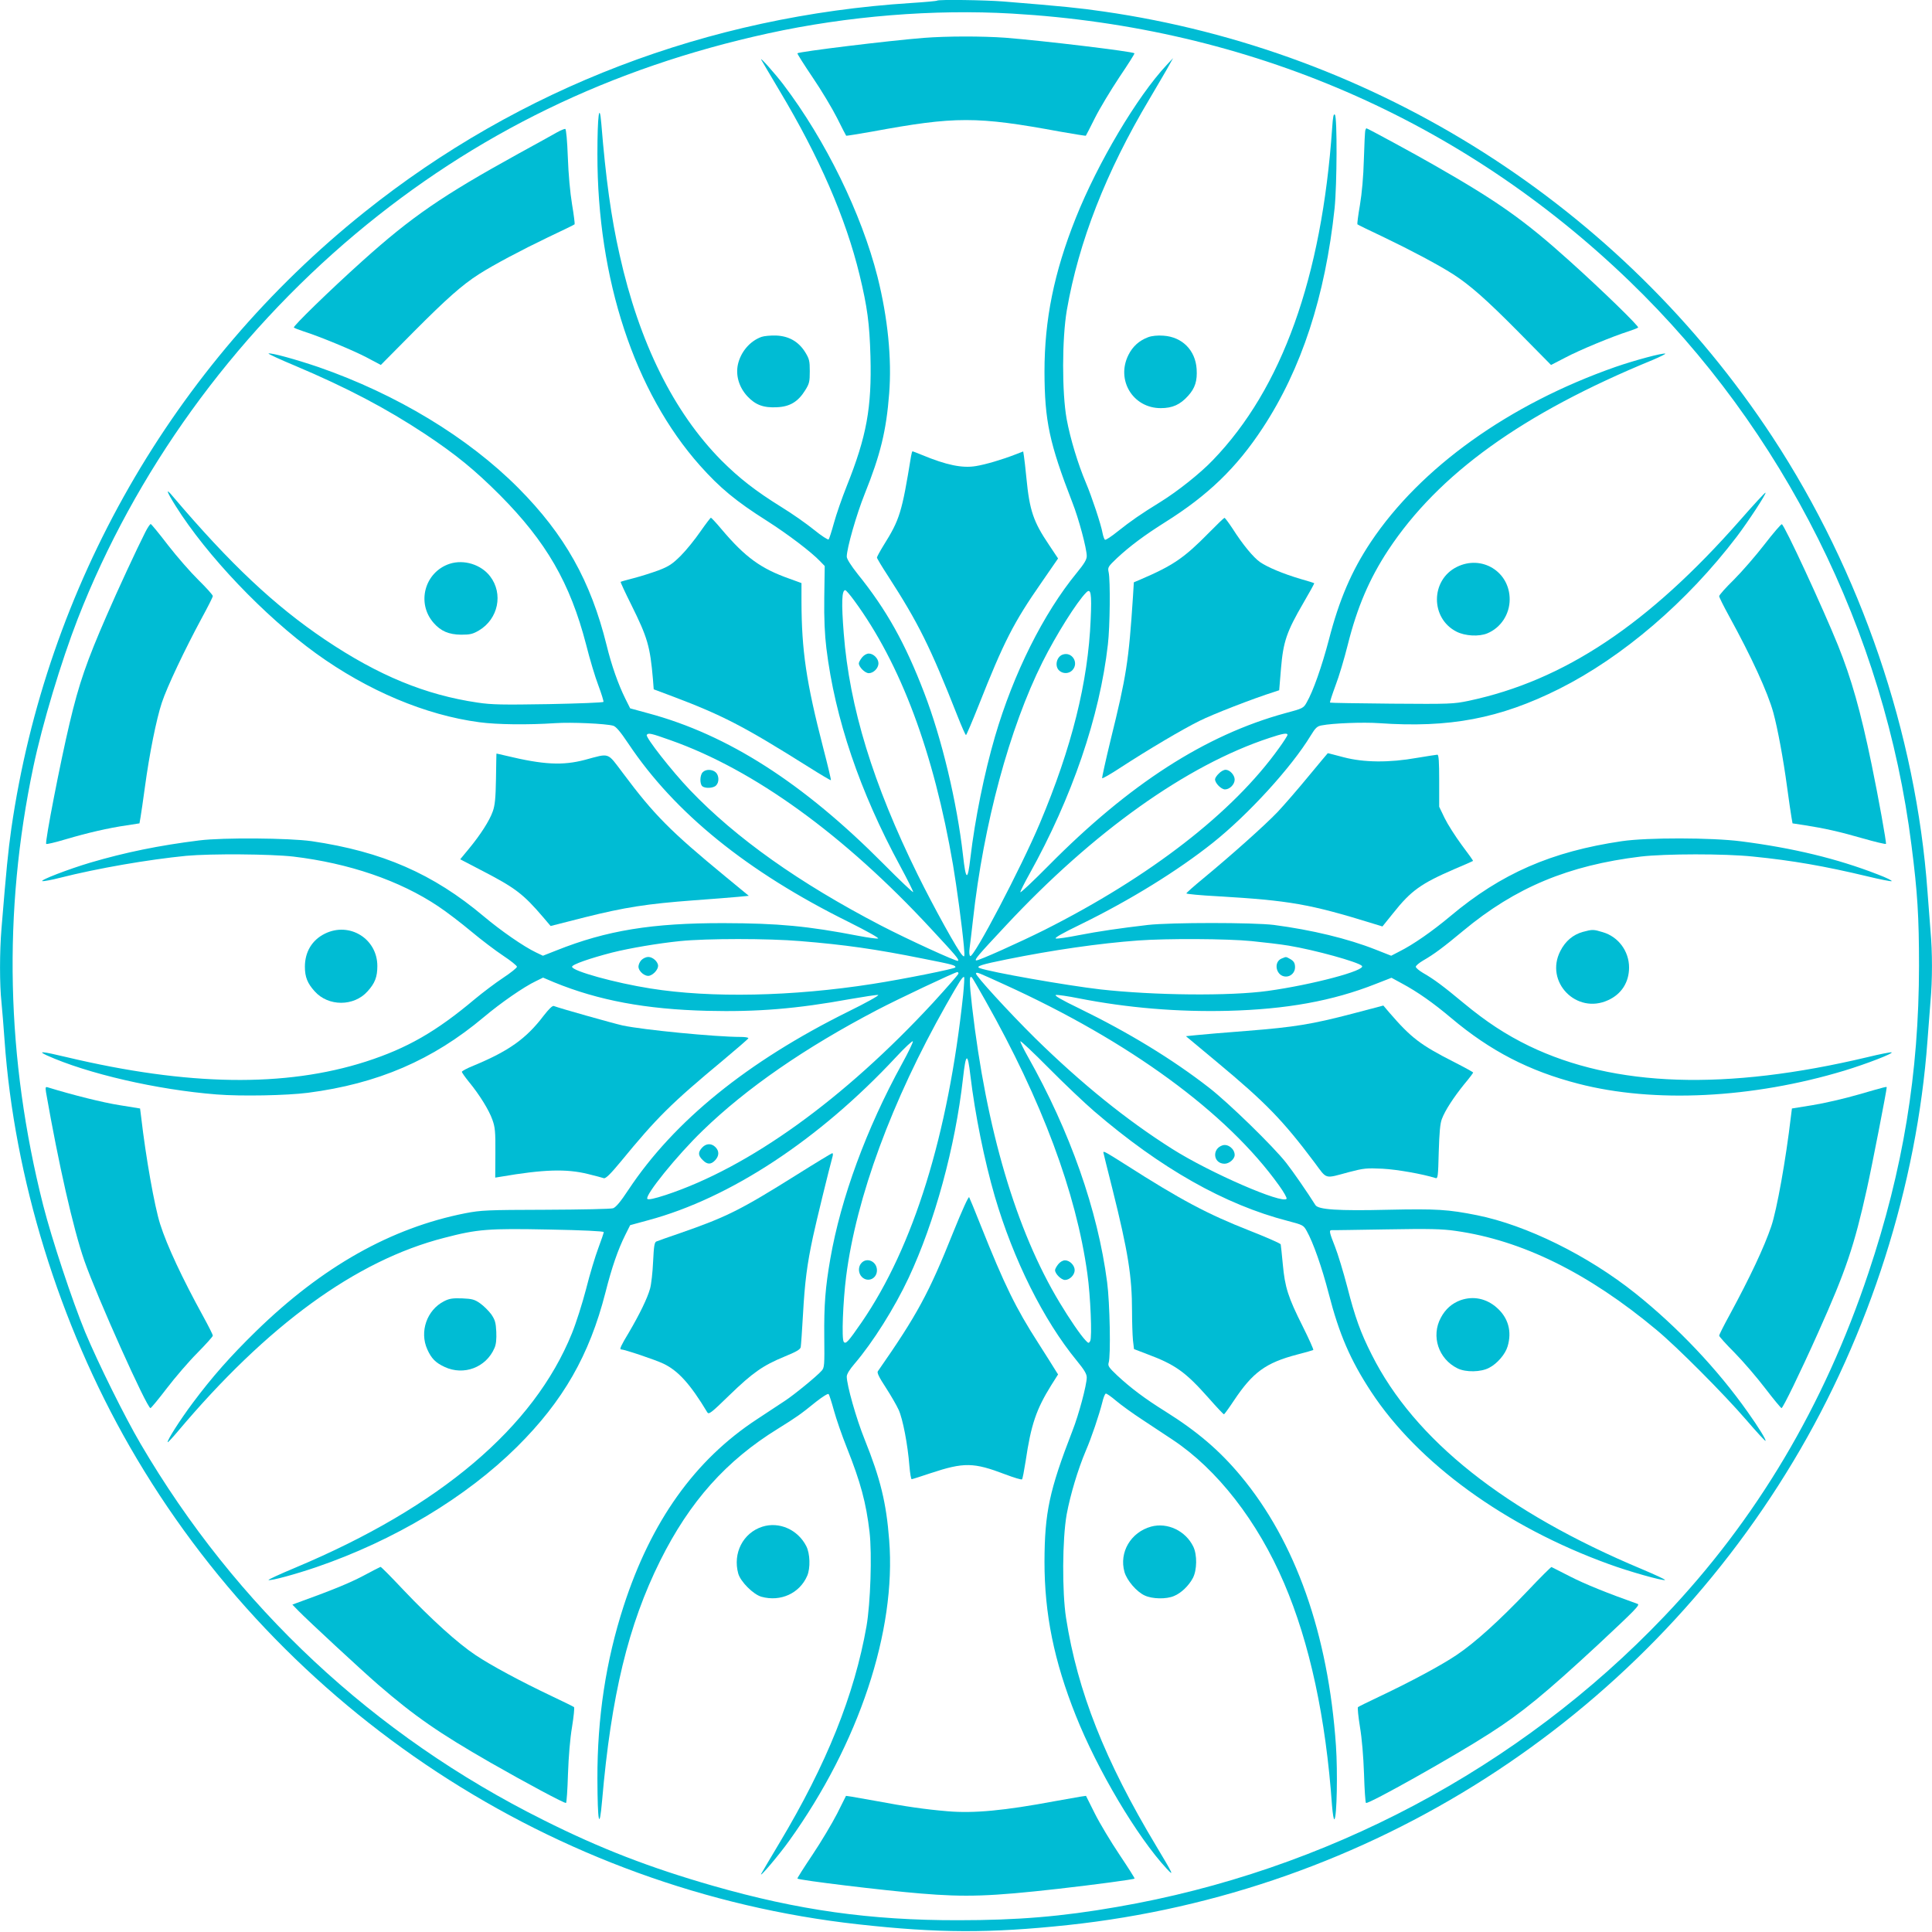 <?xml version="1.0" standalone="no"?>
<!DOCTYPE svg PUBLIC "-//W3C//DTD SVG 20010904//EN"
 "http://www.w3.org/TR/2001/REC-SVG-20010904/DTD/svg10.dtd">
<svg version="1.0" xmlns="http://www.w3.org/2000/svg"
 width="1280pt" height="1280pt" viewBox="0 0 1280 1280"
 preserveAspectRatio="xMidYMid meet">
<g transform="translate(0,1280) scale(0.1,-0.1)"
fill="#00bcd4" stroke="none">
<path d="M6209 12796 c-3 -3 -81 -10 -174 -16 -1346 -86 -2592 -563 -3620
-1385 -1270 -1015 -2108 -2480 -2340 -4085 -22 -158 -32 -260 -65 -660 -13
-157 -13 -374 0 -493 5 -51 14 -162 20 -247 64 -914 361 -1878 830 -2695 1008
-1755 2816 -2941 4825 -3164 530 -59 872 -60 1390 -5 1995 213 3774 1350 4807
3074 504 840 818 1828 888 2785 6 83 15 200 20 261 13 141 13 327 0 468 -5 61
-14 179 -20 261 -76 1046 -442 2119 -1027 3010 -1005 1530 -2624 2559 -4433
2819 -158 23 -266 34 -660 66 -124 10 -433 14 -441 6z m496 -86 c1570 -91
2980 -702 4090 -1772 1021 -984 1691 -2323 1869 -3738 40 -311 50 -475 50
-800 -1 -711 -105 -1347 -335 -2033 -294 -881 -744 -1638 -1354 -2277 -957
-1004 -2242 -1686 -3625 -1924 -366 -64 -660 -88 -1050 -88 -586 -1 -1064 67
-1626 228 -418 120 -745 246 -1124 436 -1124 561 -2037 1414 -2669 2493 -105
179 -281 534 -367 740 -86 209 -220 613 -278 840 -246 973 -268 1941 -65 2905
59 281 184 697 294 980 379 972 1022 1863 1840 2550 792 664 1692 1101 2735
1329 527 115 1095 161 1615 131z"/>
<path d="M6120 12549 c-238 -19 -825 -91 -837 -102 -2 -3 43 -74 101 -160 58
-85 130 -206 162 -269 31 -62 58 -115 60 -117 1 -2 79 11 171 27 553 102 693
102 1246 0 92 -16 170 -29 171 -27 2 2 29 55 60 117 31 62 104 183 161 269 58
86 104 158 101 160 -12 12 -602 83 -855 103 -154 11 -387 11 -541 -1z"/>
<path d="M5043 12405 c3 -5 57 -98 121 -205 264 -441 439 -843 531 -1222 51
-211 66 -321 72 -539 9 -340 -25 -529 -157 -859 -32 -80 -70 -190 -85 -245
-15 -55 -31 -104 -35 -109 -4 -4 -48 24 -97 64 -48 39 -146 108 -218 152 -169
105 -278 190 -396 308 -316 320 -544 779 -674 1362 -56 246 -92 510 -121 868
-13 154 -26 51 -26 -200 -1 -829 246 -1577 680 -2065 131 -147 238 -236 442
-365 141 -90 295 -207 354 -269 l30 -31 -3 -207 c-2 -143 3 -248 14 -338 57
-465 221 -949 490 -1445 47 -87 85 -163 85 -170 0 -6 -89 78 -197 187 -532
536 -1032 856 -1557 997 l-121 33 -32 64 c-47 95 -91 219 -124 354 -105 425
-278 733 -584 1041 -335 337 -809 623 -1325 802 -150 51 -313 96 -331 90 -5
-2 75 -39 178 -82 341 -144 603 -282 860 -452 203 -135 327 -236 494 -403 308
-310 466 -583 572 -991 24 -96 61 -219 82 -273 20 -54 35 -102 33 -107 -2 -5
-165 -11 -363 -15 -304 -5 -377 -4 -470 10 -347 51 -657 179 -1010 416 -336
226 -629 502 -1008 948 -52 63 -46 39 16 -60 207 -330 588 -730 932 -979 341
-246 725 -408 1081 -455 119 -16 322 -18 504 -6 105 7 332 -3 382 -17 19 -5
47 -38 102 -120 306 -458 786 -847 1456 -1179 128 -64 208 -109 197 -111 -10
-2 -67 6 -125 17 -342 66 -533 84 -897 85 -474 1 -776 -48 -1109 -181 l-89
-35 -46 22 c-82 39 -233 144 -346 239 -335 282 -672 429 -1140 498 -150 21
-586 25 -745 5 -265 -33 -490 -79 -721 -147 -145 -43 -340 -118 -318 -123 9
-1 61 8 115 22 253 64 585 121 838 146 164 15 559 12 709 -5 369 -44 706 -159
961 -330 53 -35 151 -110 218 -166 67 -56 162 -128 212 -161 50 -33 91 -66 91
-73 0 -7 -41 -40 -91 -73 -50 -33 -135 -97 -189 -142 -257 -216 -448 -325
-720 -413 -536 -172 -1179 -162 -1983 29 -163 39 -197 42 -132 12 268 -121
730 -228 1125 -259 163 -13 464 -7 605 11 463 60 827 217 1165 501 113 95 264
200 346 239 l47 23 73 -31 c293 -120 609 -179 1015 -189 330 -8 590 13 947 78
93 16 176 29 185 27 10 -2 -80 -52 -198 -110 -668 -331 -1154 -725 -1456
-1180 -52 -79 -83 -116 -102 -123 -15 -5 -210 -9 -447 -10 -390 -1 -428 -3
-532 -23 -492 -97 -947 -353 -1387 -782 -170 -166 -290 -302 -417 -472 -87
-116 -175 -255 -168 -263 2 -2 31 29 64 68 596 708 1183 1136 1768 1286 222
58 292 63 695 55 222 -4 362 -11 362 -17 0 -5 -16 -53 -36 -106 -20 -53 -57
-175 -81 -271 -25 -96 -67 -228 -94 -294 -252 -623 -874 -1150 -1832 -1552
-103 -43 -183 -80 -178 -82 17 -6 178 38 316 85 517 177 993 463 1331 798 306
304 479 607 585 1021 42 166 83 285 132 383 l32 64 121 33 c542 146 1131 534
1639 1079 60 65 111 112 113 106 2 -6 -30 -73 -72 -149 -236 -430 -405 -890
-475 -1292 -33 -190 -42 -305 -40 -517 2 -188 1 -204 -17 -224 -30 -35 -184
-161 -244 -200 -30 -20 -113 -75 -185 -122 -412 -270 -701 -676 -883 -1237
-118 -364 -175 -740 -174 -1145 1 -291 13 -351 31 -145 60 695 173 1164 385
1590 196 393 437 663 781 875 122 76 147 93 253 179 41 32 77 55 82 50 4 -5
20 -54 35 -109 15 -55 53 -165 85 -245 92 -231 128 -365 151 -560 17 -149 6
-472 -20 -623 -80 -456 -265 -916 -577 -1437 -64 -107 -118 -199 -121 -205
-14 -31 119 126 186 220 461 642 710 1390 662 1992 -19 247 -58 406 -162 665
-56 138 -119 362 -119 418 0 16 19 47 51 84 123 144 265 370 359 570 173 369
309 868 360 1321 19 171 31 176 49 20 31 -259 93 -565 162 -802 123 -419 322
-819 543 -1088 50 -61 66 -88 66 -111 0 -49 -53 -248 -95 -354 -153 -395 -184
-541 -185 -867 0 -345 63 -657 207 -1018 144 -362 406 -803 602 -1015 52 -56
45 -40 -69 150 -339 564 -521 1024 -597 1510 -27 174 -25 523 4 687 24 129 74
297 127 422 37 85 88 237 109 320 7 30 17 56 23 58 5 2 36 -20 69 -48 33 -28
112 -85 175 -126 63 -42 152 -100 198 -131 296 -196 564 -540 740 -952 169
-395 276 -890 317 -1473 5 -57 11 -95 16 -90 16 16 22 312 10 488 -51 739
-268 1352 -631 1787 -140 168 -287 294 -501 428 -135 84 -230 156 -318 238
-54 51 -62 63 -56 83 15 45 8 399 -10 534 -62 477 -245 998 -526 1496 -27 48
-49 93 -49 100 0 7 84 -72 188 -177 103 -104 239 -233 302 -287 440 -378 864
-618 1282 -726 99 -26 104 -28 125 -66 43 -76 101 -241 146 -415 69 -268 143
-440 280 -649 312 -476 892 -896 1577 -1144 134 -49 354 -111 371 -105 6 2
-63 34 -153 72 -905 379 -1506 855 -1790 1421 -74 146 -111 249 -162 449 -26
99 -62 218 -81 266 -38 96 -41 110 -22 110 6 -1 170 2 362 5 286 5 370 3 459
-10 439 -62 878 -278 1331 -656 135 -112 444 -422 595 -597 67 -78 125 -141
127 -138 6 5 -48 93 -118 191 -201 285 -465 563 -744 786 -316 252 -722 452
-1050 518 -191 38 -265 43 -590 36 -331 -8 -461 1 -480 31 -53 84 -148 222
-193 279 -85 109 -384 400 -512 499 -243 189 -534 366 -860 525 -118 57 -168
86 -154 89 12 2 80 -8 150 -22 326 -64 657 -91 988 -83 388 10 694 65 980 178
l105 41 68 -37 c106 -57 208 -129 328 -230 259 -218 516 -351 842 -435 501
-130 1154 -97 1763 87 142 43 329 115 312 121 -6 2 -78 -12 -160 -32 -937
-223 -1675 -199 -2241 74 -156 76 -284 160 -436 286 -131 109 -195 157 -267
198 -27 16 -48 34 -48 41 0 7 21 25 48 41 72 41 136 89 267 198 344 286 696
433 1175 491 160 19 557 20 745 0 260 -26 473 -63 757 -131 82 -20 154 -34
160 -32 7 3 -34 23 -92 45 -267 104 -561 175 -905 219 -195 25 -620 26 -790 1
-467 -69 -799 -214 -1135 -496 -122 -102 -247 -189 -339 -235 l-54 -28 -104
41 c-185 73 -422 130 -673 163 -138 17 -684 17 -835 0 -188 -22 -325 -42 -459
-68 -70 -14 -138 -24 -150 -22 -14 3 40 34 164 94 327 160 641 354 875 540
236 188 521 500 649 711 31 51 43 62 72 67 76 15 276 22 379 15 468 -33 801
30 1195 227 422 212 847 576 1177 1009 77 102 197 285 190 291 -2 3 -79 -80
-169 -183 -607 -690 -1166 -1062 -1797 -1196 -101 -21 -123 -22 -511 -19 -222
2 -406 5 -408 7 -3 2 14 53 36 113 23 59 59 181 81 269 62 248 143 438 268
628 334 506 890 906 1752 1260 52 22 89 41 84 42 -17 6 -203 -44 -330 -88
-705 -247 -1291 -666 -1621 -1160 -128 -192 -210 -384 -278 -648 -46 -175
-104 -341 -147 -415 -21 -38 -26 -40 -142 -71 -530 -145 -1034 -470 -1567
-1009 -104 -105 -188 -184 -188 -177 0 7 27 61 60 120 283 508 466 1044 520
1521 14 117 17 426 5 479 -7 32 -4 37 56 94 85 79 180 150 318 237 284 178
474 361 647 625 257 391 414 872 476 1455 16 158 18 604 2 620 -9 9 -13 -14
-18 -87 -69 -993 -333 -1727 -790 -2201 -84 -88 -234 -207 -347 -277 -133 -82
-196 -126 -283 -195 -42 -34 -80 -59 -85 -56 -5 3 -12 23 -16 43 -10 58 -73
246 -110 333 -53 125 -104 293 -128 423 -32 177 -31 534 1 722 79 454 259 915
548 1400 58 99 118 200 131 225 l25 45 -42 -45 c-196 -209 -458 -651 -603
-1015 -144 -361 -207 -673 -207 -1018 1 -326 32 -472 185 -867 42 -106 95
-305 95 -354 0 -23 -16 -50 -66 -111 -221 -269 -420 -668 -542 -1085 -71 -244
-132 -543 -163 -805 -18 -156 -30 -151 -49 20 -40 351 -140 771 -257 1075
-126 329 -251 552 -440 786 -45 57 -73 101 -73 116 0 55 64 279 119 416 104
259 143 418 162 665 18 230 -9 501 -77 772 -106 419 -344 906 -624 1275 -54
71 -157 187 -147 165z m615 -3582 c309 -420 528 -1006 656 -1753 25 -149 60
-407 72 -540 6 -70 5 -74 -10 -59 -28 26 -190 319 -296 534 -296 601 -452
1109 -490 1599 -16 202 -13 286 10 286 5 0 31 -30 58 -67z m1568 -127 c-17
-415 -125 -848 -337 -1351 -123 -292 -438 -893 -461 -879 -6 4 -8 25 -4 53 4
25 13 109 22 185 70 636 242 1272 461 1710 90 180 228 399 289 460 31 32 38
-3 30 -178z m-2784 -800 c553 -195 1150 -627 1725 -1248 167 -180 189 -205
180 -214 -7 -7 -331 141 -512 235 -540 281 -958 577 -1264 897 -121 127 -295
349 -286 365 10 15 28 11 157 -35z m4088 35 c0 -5 -25 -44 -56 -87 -305 -427
-852 -851 -1554 -1205 -162 -81 -444 -208 -453 -202 -11 6 11 32 197 231 580
622 1199 1063 1746 1243 90 30 120 35 120 20z m-3228 -1366 c295 -24 499 -53
812 -116 203 -40 216 -44 216 -58 0 -9 -344 -78 -550 -110 -530 -83 -1070 -94
-1470 -30 -235 37 -520 116 -520 144 0 15 118 56 265 94 120 30 304 61 450 76
179 18 583 18 797 0z m2990 0 c81 -8 191 -21 245 -30 175 -29 460 -108 486
-134 30 -30 -328 -125 -623 -166 -252 -35 -752 -30 -1110 10 -224 26 -726 114
-799 141 -30 11 10 24 179 58 307 62 612 106 870 125 190 14 592 12 752 -4z
m-1942 -215 c0 -6 -76 -92 -168 -193 -593 -641 -1218 -1091 -1771 -1274 -77
-25 -115 -33 -122 -26 -20 20 195 287 367 453 291 282 678 549 1154 798 135
71 516 251 533 252 4 0 7 -5 7 -10z m305 -73 c827 -376 1474 -849 1819 -1331
31 -43 53 -82 50 -88 -24 -38 -506 171 -756 329 -304 192 -602 433 -909 734
-177 175 -400 419 -393 430 6 10 9 8 189 -74z m-274 -69 c-99 -929 -329 -1668
-672 -2168 -89 -129 -106 -148 -119 -130 -15 19 -5 268 16 434 67 524 302
1161 662 1798 91 160 111 192 120 184 2 -3 -1 -56 -7 -118z m148 -38 c373
-661 601 -1271 675 -1808 21 -147 32 -423 19 -446 -9 -17 -12 -17 -32 5 -34
36 -105 140 -170 248 -289 478 -487 1150 -581 1964 -19 167 -19 211 0 190 4
-4 44 -73 89 -153z"/>
<path d="M5711 8444 c-12 -15 -21 -32 -21 -39 0 -24 41 -65 66 -65 31 0 64 33
64 65 0 32 -33 65 -64 65 -15 0 -33 -11 -45 -26z"/>
<path d="M7040 8463 c-41 -15 -54 -78 -22 -106 25 -23 65 -21 87 3 45 49 -3
125 -65 103z"/>
<path d="M4656 7684 c-19 -18 -21 -75 -4 -92 17 -17 74 -15 92 4 22 21 20 67
-2 87 -23 21 -66 22 -86 1z"/>
<path d="M8075 7675 c-14 -13 -25 -30 -25 -38 0 -26 41 -67 66 -67 31 0 64 33
64 65 0 30 -32 65 -60 65 -12 0 -32 -11 -45 -25z"/>
<path d="M4250 6440 c-11 -11 -20 -31 -20 -44 0 -32 45 -69 74 -60 27 8 56 41
56 65 0 27 -35 59 -65 59 -14 0 -34 -9 -45 -20z"/>
<path d="M8492 6450 c-59 -24 -37 -120 28 -120 33 0 60 28 60 61 0 30 -9 43
-37 58 -25 13 -21 13 -51 1z"/>
<path d="M4652 5197 c-28 -30 -28 -52 3 -82 30 -31 55 -32 83 -2 27 29 28 61
2 87 -27 27 -62 25 -88 -3z"/>
<path d="M8100 5212 c-73 -23 -62 -122 13 -122 31 0 67 31 67 58 0 40 -44 75
-80 64z"/>
<path d="M5707 4432 c-23 -25 -21 -68 3 -92 39 -39 100 -12 100 44 0 58 -66
89 -103 48z"/>
<path d="M7011 4424 c-12 -15 -21 -32 -21 -39 0 -24 41 -65 66 -65 31 0 64 33
64 65 0 32 -33 65 -64 65 -15 0 -33 -11 -45 -26z"/>
<path d="M3690 11923 c-25 -14 -139 -78 -255 -141 -504 -278 -707 -417 -1035
-712 -217 -195 -461 -433 -453 -440 4 -4 33 -15 63 -25 110 -35 327 -125 419
-173 l94 -50 221 223 c212 213 318 308 430 379 95 61 280 159 455 243 95 45
176 84 178 87 2 2 -5 62 -17 132 -13 79 -24 200 -28 313 -4 109 -11 185 -17
187 -5 1 -30 -9 -55 -23z"/>
<path d="M9046 11938 c-3 -7 -7 -94 -10 -193 -3 -115 -13 -225 -26 -303 -12
-68 -19 -126 -17 -128 2 -3 83 -42 178 -87 175 -84 360 -182 455 -243 112 -72
219 -166 430 -379 l220 -223 95 49 c92 49 309 139 419 174 30 10 59 21 63 25
8 7 -236 245 -453 440 -302 272 -476 395 -900 637 -116 67 -440 243 -447 243
-2 0 -5 -6 -7 -12z"/>
<path d="M5045 10568 c-77 -28 -137 -99 -156 -182 -16 -73 7 -151 62 -211 54
-58 108 -78 198 -73 85 4 139 37 186 113 27 43 30 57 30 125 0 68 -3 82 -30
126 -44 71 -109 108 -194 111 -36 1 -79 -3 -96 -9z"/>
<path d="M7607 10566 c-59 -22 -103 -61 -131 -118 -83 -166 30 -352 214 -352
78 0 129 23 182 82 46 51 61 99 56 177 -8 125 -96 213 -220 221 -39 3 -77 -1
-101 -10z"/>
<path d="M6036 9778 c-61 -375 -75 -420 -182 -591 -24 -39 -44 -76 -44 -81 0
-5 32 -59 72 -120 204 -316 280 -469 463 -933 27 -68 51 -123 55 -123 3 0 41
89 84 197 167 422 231 548 417 815 l109 158 -60 90 c-104 154 -129 228 -150
445 -6 61 -13 124 -16 142 l-5 32 -52 -20 c-87 -34 -199 -67 -262 -77 -90 -15
-196 7 -357 74 -32 13 -60 24 -62 24 -3 0 -7 -15 -10 -32z"/>
<path d="M4640 9278 c-35 -51 -93 -123 -129 -159 -55 -55 -79 -71 -146 -97
-44 -16 -118 -40 -165 -52 -47 -12 -86 -23 -88 -25 -2 -2 30 -71 71 -153 107
-216 124 -273 143 -493 l5 -66 102 -38 c353 -133 484 -200 925 -477 79 -50
145 -89 147 -87 2 2 -21 99 -51 214 -113 438 -143 644 -144 971 l0 121 -77 28
c-191 67 -295 142 -453 329 -35 42 -67 76 -70 76 -3 0 -35 -42 -70 -92z"/>
<path d="M8010 9271 c-164 -167 -237 -217 -451 -309 l-47 -20 -6 -98 c-28
-426 -43 -522 -148 -947 -33 -136 -58 -250 -56 -253 3 -3 59 29 124 72 185
120 404 250 521 308 88 44 355 148 498 193 l30 10 12 145 c15 177 37 242 148
433 41 70 74 130 72 131 -2 2 -43 15 -93 29 -111 33 -215 76 -266 111 -44 31
-114 115 -182 222 -26 39 -50 72 -54 71 -4 -1 -50 -45 -102 -98z"/>
<path d="M962 9273 c-54 -106 -184 -386 -254 -548 -134 -307 -185 -454 -247
-717 -60 -252 -164 -785 -155 -799 2 -4 61 10 131 31 146 43 280 74 403 92
l84 13 7 40 c4 22 17 112 29 200 30 222 76 450 112 559 34 104 154 356 263
558 41 75 75 142 75 149 0 7 -42 54 -94 105 -52 51 -143 155 -202 231 -58 76
-110 139 -115 141 -4 2 -21 -23 -37 -55z"/>
<path d="M11691 9194 c-58 -75 -149 -180 -203 -234 -54 -53 -98 -102 -98 -110
0 -7 29 -65 64 -129 150 -273 258 -508 295 -643 28 -103 66 -306 91 -493 12
-88 25 -178 29 -200 l7 -40 79 -12 c134 -21 228 -42 385 -87 83 -24 152 -40
155 -37 4 8 -49 303 -95 526 -73 354 -134 569 -223 790 -100 247 -354 796
-372 802 -5 1 -57 -59 -114 -133z"/>
<path d="M2980 9065 c-166 -54 -223 -260 -107 -392 48 -55 101 -77 182 -78 59
0 77 4 118 28 128 76 163 243 74 359 -60 78 -173 113 -267 83z"/>
<path d="M9652 9044 c-175 -87 -176 -341 -2 -429 57 -29 149 -34 204 -11 89
37 148 126 148 225 0 184 -185 297 -350 215z"/>
<path d="M3289 7807 c0 -1 -2 -76 -3 -167 -2 -127 -7 -176 -21 -215 -21 -61
-82 -156 -159 -249 l-57 -69 138 -72 c227 -117 280 -158 410 -310 l51 -60 228
58 c264 66 412 89 719 112 121 9 253 19 293 23 l73 7 -153 126 c-367 302 -475
411 -681 687 -106 140 -84 133 -251 88 -148 -39 -274 -33 -523 27 -35 8 -63
15 -64 14z"/>
<path d="M8670 7658 c-69 -84 -161 -190 -205 -237 -85 -89 -307 -287 -492
-440 -62 -51 -113 -96 -113 -100 0 -4 93 -13 208 -19 474 -28 609 -51 1029
-181 l62 -19 71 88 c119 150 184 196 408 293 64 27 119 51 121 53 2 2 -32 49
-75 106 -42 57 -93 137 -113 178 l-36 75 0 173 c0 125 -3 172 -12 172 -6 0
-67 -10 -135 -21 -185 -33 -353 -31 -486 4 -56 15 -104 27 -105 27 -1 0 -58
-69 -127 -152z"/>
<path d="M2152 6614 c-85 -42 -132 -121 -132 -219 0 -68 17 -110 65 -163 90
-101 260 -101 350 0 49 54 65 95 65 168 0 181 -185 295 -348 214z"/>
<path d="M10487 6626 c-65 -18 -116 -61 -149 -126 -106 -205 107 -424 317
-326 88 40 138 119 138 216 0 108 -71 204 -174 234 -62 19 -69 19 -132 2z"/>
<path d="M3602 6071 c-116 -153 -231 -234 -464 -331 -43 -17 -78 -36 -78 -41
0 -5 21 -35 47 -67 70 -85 133 -187 155 -250 18 -49 21 -80 20 -221 l-1 -163
37 6 c286 49 435 53 577 18 50 -12 97 -25 106 -28 12 -3 44 28 110 108 243
296 335 387 679 673 91 76 167 142 168 146 2 5 -20 9 -49 9 -169 0 -648 47
-784 76 -62 14 -418 114 -456 129 -9 3 -32 -19 -67 -64z"/>
<path d="M8960 6084 c-268 -70 -383 -89 -701 -114 -145 -11 -295 -24 -333 -28
l-69 -7 204 -170 c327 -272 438 -387 649 -668 84 -113 62 -107 229 -62 96 25
115 27 220 22 97 -5 266 -35 352 -62 15 -5 17 10 21 172 4 129 9 190 21 220
21 56 77 142 148 230 33 39 59 74 59 77 0 3 -58 35 -129 71 -220 112 -282 159
-426 326 l-40 47 -205 -54z"/>
<path d="M305 5563 c83 -474 180 -904 254 -1116 82 -235 415 -978 438 -976 4
0 53 59 108 131 55 72 146 178 203 235 56 57 102 108 102 114 0 7 -29 64 -64
128 -139 253 -240 469 -285 611 -37 116 -95 442 -126 711 l-7 55 -136 22
c-109 17 -309 67 -475 118 -16 5 -17 1 -12 -33z"/>
<path d="M12315 5549 c-93 -27 -231 -59 -307 -71 l-136 -22 -7 -55 c-33 -283
-93 -617 -130 -726 -47 -138 -138 -332 -276 -587 -38 -69 -69 -131 -69 -137 0
-6 46 -57 103 -114 56 -57 147 -163 202 -235 55 -72 104 -131 108 -131 9 -1
123 233 243 501 184 410 239 574 323 953 32 143 131 652 131 671 0 6 -5 5
-185 -47z"/>
<path d="M7310 5165 c0 -2 27 -112 60 -242 104 -417 130 -579 130 -811 0 -71
3 -156 6 -190 l7 -60 86 -33 c188 -70 255 -118 410 -293 51 -58 96 -106 100
-106 3 0 33 41 66 91 125 187 210 250 420 305 55 14 103 28 106 30 3 2 -28 72
-70 156 -98 195 -118 260 -132 411 -6 67 -13 127 -14 133 -2 6 -93 46 -202 89
-283 111 -458 204 -829 441 -126 80 -144 90 -144 79z"/>
<path d="M5279 5017 c-372 -233 -463 -279 -771 -386 -79 -27 -150 -52 -159
-56 -13 -5 -17 -29 -22 -133 -3 -70 -12 -150 -20 -179 -18 -65 -70 -171 -141
-292 -51 -84 -63 -111 -52 -111 22 0 228 -69 282 -95 98 -47 178 -136 290
-322 10 -16 25 -5 146 113 155 150 222 197 365 256 78 32 105 47 108 63 2 11
9 108 15 216 12 216 27 332 66 514 21 99 107 450 130 533 4 12 2 22 -2 22 -5
-1 -111 -65 -235 -143z"/>
<path d="M6315 4635 c-161 -403 -239 -547 -499 -920 -7 -9 8 -40 52 -107 33
-51 72 -118 86 -149 27 -59 60 -229 71 -371 4 -49 11 -88 15 -88 4 0 61 18
126 40 221 73 284 72 494 -8 58 -22 108 -37 111 -33 4 3 14 57 24 120 36 243
70 343 170 504 l45 71 -19 30 c-10 17 -60 96 -111 176 -150 233 -224 384 -382
780 -38 96 -73 181 -77 188 -4 8 -47 -87 -106 -233z"/>
<path d="M2942 4179 c-114 -58 -164 -202 -111 -319 27 -60 54 -88 114 -116
127 -60 276 -4 331 125 11 24 14 59 12 108 -3 60 -8 78 -33 115 -17 23 -50 56
-74 73 -37 26 -53 30 -119 33 -63 2 -85 -1 -120 -19z"/>
<path d="M9677 4186 c-57 -21 -100 -58 -131 -116 -66 -122 -16 -274 111 -336
55 -27 155 -25 209 4 53 27 107 90 122 141 30 99 5 190 -71 257 -70 62 -156
79 -240 50z"/>
<path d="M5050 2685 c-127 -41 -196 -175 -159 -310 15 -54 100 -139 154 -154
127 -35 253 23 303 139 22 51 19 147 -6 196 -56 110 -180 165 -292 129z"/>
<path d="M7627 2686 c-135 -37 -214 -170 -177 -301 16 -56 81 -132 135 -156
50 -23 142 -25 193 -3 47 19 98 68 125 119 28 53 29 154 3 208 -51 105 -171
162 -279 133z"/>
<path d="M2405 2359 c-91 -48 -206 -95 -444 -181 l-24 -9 39 -40 c59 -61 416
-392 529 -490 243 -210 402 -320 745 -517 238 -136 492 -272 500 -267 4 2 10
89 13 192 4 115 14 236 27 312 11 69 17 127 13 131 -5 4 -68 35 -142 70 -211
100 -408 206 -511 275 -117 78 -290 234 -479 433 -79 84 -146 152 -150 151 -3
-1 -55 -27 -116 -60z"/>
<path d="M10124 2263 c-190 -200 -353 -347 -474 -428 -103 -69 -298 -174 -511
-275 -74 -35 -137 -66 -142 -70 -4 -4 2 -62 13 -131 13 -76 23 -197 27 -312 3
-103 9 -190 13 -192 16 -10 586 310 820 461 211 135 366 262 720 590 246 230
278 262 259 268 -203 72 -348 131 -444 180 -66 33 -123 62 -126 64 -3 1 -73
-68 -155 -155z"/>
<path d="M5546 784 c-33 -64 -106 -187 -163 -272 -57 -85 -102 -156 -100 -158
11 -11 572 -79 817 -99 298 -25 466 -19 910 31 246 28 501 62 507 68 2 2 -43
73 -100 158 -57 85 -131 208 -163 272 l-59 118 -35 -5 c-19 -3 -96 -17 -170
-30 -336 -63 -539 -82 -712 -67 -145 12 -283 32 -468 67 -74 13 -151 27 -170
30 l-35 5 -59 -118z"/>
</g>
</svg>
